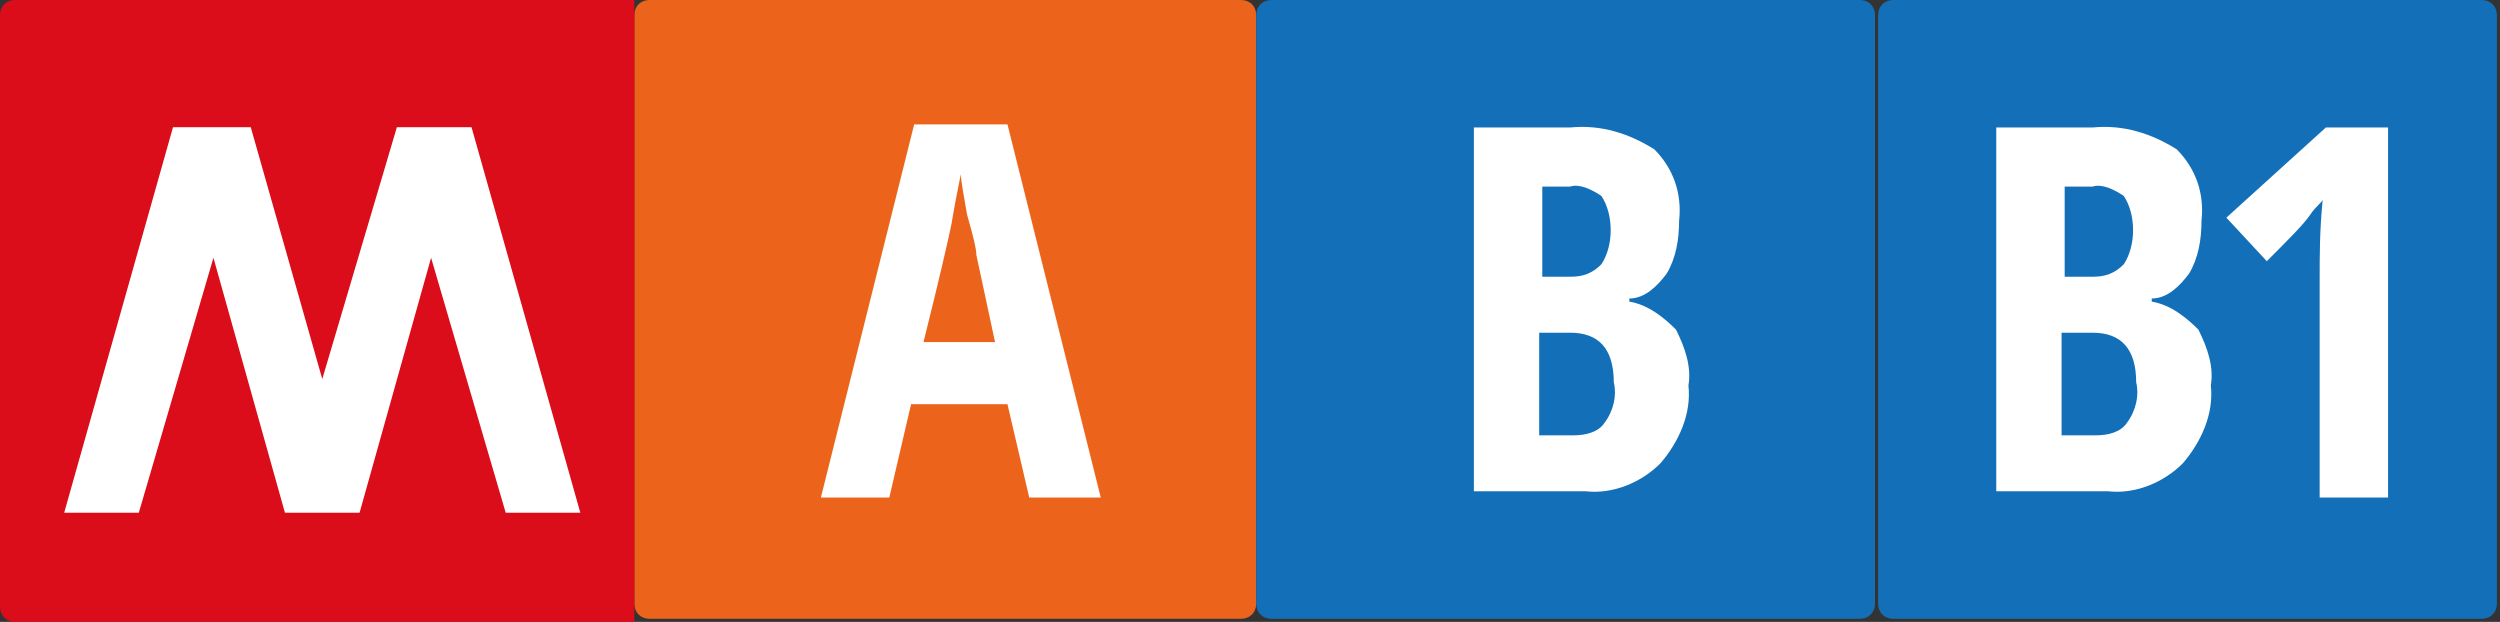 <?xml version="1.0" encoding="utf-8"?>
<!-- Generator: Adobe Illustrator 25.1.0, SVG Export Plug-In . SVG Version: 6.00 Build 0)  -->
<svg version="1.2" baseProfile="tiny" id="Livello_1"
	 xmlns="http://www.w3.org/2000/svg" xmlns:xlink="http://www.w3.org/1999/xlink" x="0px" y="0px" viewBox="0 0 80.4 20"
	 overflow="visible" xml:space="preserve">
<rect x="0" y="0" width="80.4" height="20" fill="#333333" stroke="none"/>
<g id="Raggruppa_439" transform="translate(-720.4 -507)">
	<g id="Raggruppa_428" transform="translate(751 507)">
		<path id="Rettangolo_382" fill="#EC641C" d="M-9.7,0H9.3c0.3,0,0.5,0.2,0.5,0.5v18.9c0,0.3-0.2,0.5-0.5,0.5H-9.7
			c-0.3,0-0.5-0.2-0.5-0.5V0.5C-10.2,0.2-10,0-9.7,0z"/>
		<path id="Tracciato_28" fill="#FFFFFF" d="M2.5,16l-0.7-3h-3.1L-2,16h-2.2l3-12h3l3,12H2.5z M1.4,11L0.8,8.2
			c0-0.2-0.1-0.6-0.3-1.3C0.4,6.3,0.3,5.8,0.3,5.6C0.2,6.1,0.1,6.6,0,7.2C-0.1,7.7-0.4,9-0.9,11H1.4z"/>
	</g>
	<g id="Raggruppa_429" transform="translate(781 507)">
		<g id="Raggruppa_419" transform="translate(0 0)">
			<path id="Rettangolo_383" fill="#1370B8" d="M-19.7,0h18.9c0.3,0,0.5,0.2,0.5,0.5v18.9c0,0.3-0.2,0.5-0.5,0.5h-18.9
				c-0.3,0-0.5-0.2-0.5-0.5V0.5C-20.2,0.2-20,0-19.7,0z"/>
			<path id="Tracciato_29" fill="#FFFFFF" d="M-13.1,4.1h3c1-0.1,1.9,0.2,2.7,0.7c0.6,0.6,0.9,1.4,0.8,2.3c0,0.6-0.1,1.2-0.4,1.7
				c-0.3,0.4-0.7,0.8-1.2,0.8v0.1c0.6,0.1,1.1,0.5,1.5,0.9c0.3,0.6,0.5,1.2,0.4,1.8c0.1,0.9-0.3,1.8-0.9,2.5c-0.6,0.6-1.5,1-2.4,0.9
				h-3.6V4.1z M-11.1,8.9h1c0.4,0,0.7-0.1,1-0.4c0.2-0.3,0.3-0.7,0.3-1.1c0-0.4-0.1-0.8-0.3-1.1c-0.3-0.2-0.7-0.4-1-0.3h-0.9V8.9z
				 M-11.1,10.7V14h1.1c0.4,0,0.8-0.1,1-0.4c0.3-0.4,0.4-0.9,0.3-1.3c0-1.1-0.5-1.6-1.4-1.6L-11.1,10.7z"/>
		</g>
		<g id="Raggruppa_420" transform="translate(30 0)">
			<path id="Rettangolo_384" fill="#1370B8" d="M-29.7,0h18.9c0.3,0,0.5,0.2,0.5,0.5v18.9c0,0.3-0.2,0.5-0.5,0.5h-18.9
				c-0.3,0-0.5-0.2-0.5-0.5V0.5C-30.2,0.2-30,0-29.7,0z"/>
			<path id="Tracciato_30" fill="#FFFFFF" d="M-26.3,4.1h3c1-0.1,1.9,0.2,2.7,0.7c0.6,0.6,0.9,1.4,0.8,2.3c0,0.6-0.1,1.2-0.4,1.7
				c-0.3,0.4-0.7,0.8-1.2,0.8v0.1c0.6,0.1,1.1,0.5,1.5,0.9c0.3,0.6,0.5,1.2,0.4,1.8c0.1,0.9-0.3,1.8-0.9,2.5c-0.6,0.6-1.5,1-2.4,0.9
				h-3.6V4.1z M-24.3,8.9h1c0.4,0,0.7-0.1,1-0.4c0.2-0.3,0.3-0.7,0.3-1.1c0-0.4-0.1-0.8-0.3-1.1c-0.3-0.2-0.7-0.4-1-0.3h-0.9V8.9z
				 M-24.3,10.7V14h1.1c0.4,0,0.8-0.1,1-0.4c0.3-0.4,0.4-0.9,0.3-1.3c0-1.1-0.5-1.6-1.4-1.6L-24.3,10.7z M-13.8,16H-16V9
				c0-0.8,0-1.6,0.1-2.6c0,0.1-0.2,0.2-0.4,0.5c-0.2,0.3-0.7,0.8-1.4,1.5L-19,7l3.2-2.9h2L-13.8,16z"/>
		</g>
	</g>
</g>
<path id="Rettangolo_388" fill="#DB0D1A" d="M0.5,0h19.9l0,0v20l0,0H0.5C0.2,20,0,19.8,0,19.5V0.5C0,0.2,0.2,0,0.5,0z"/>
<g id="Metropolitana_di_Roma_B" transform="translate(3.064 6.09)">
	<g id="Raggruppa_402" transform="translate(0 0)">
		<path id="Tracciato_24" fill="#FFFFFF" d="M12.1-2H9.7L7.3,6.1L5-2H2.5L-1,10.4h2.4l2.4-8.2l2.3,8.2h2.4l2.3-8.2l2.4,8.2h2.4
			L12.1-2z"/>
	</g>
</g>
</svg>
